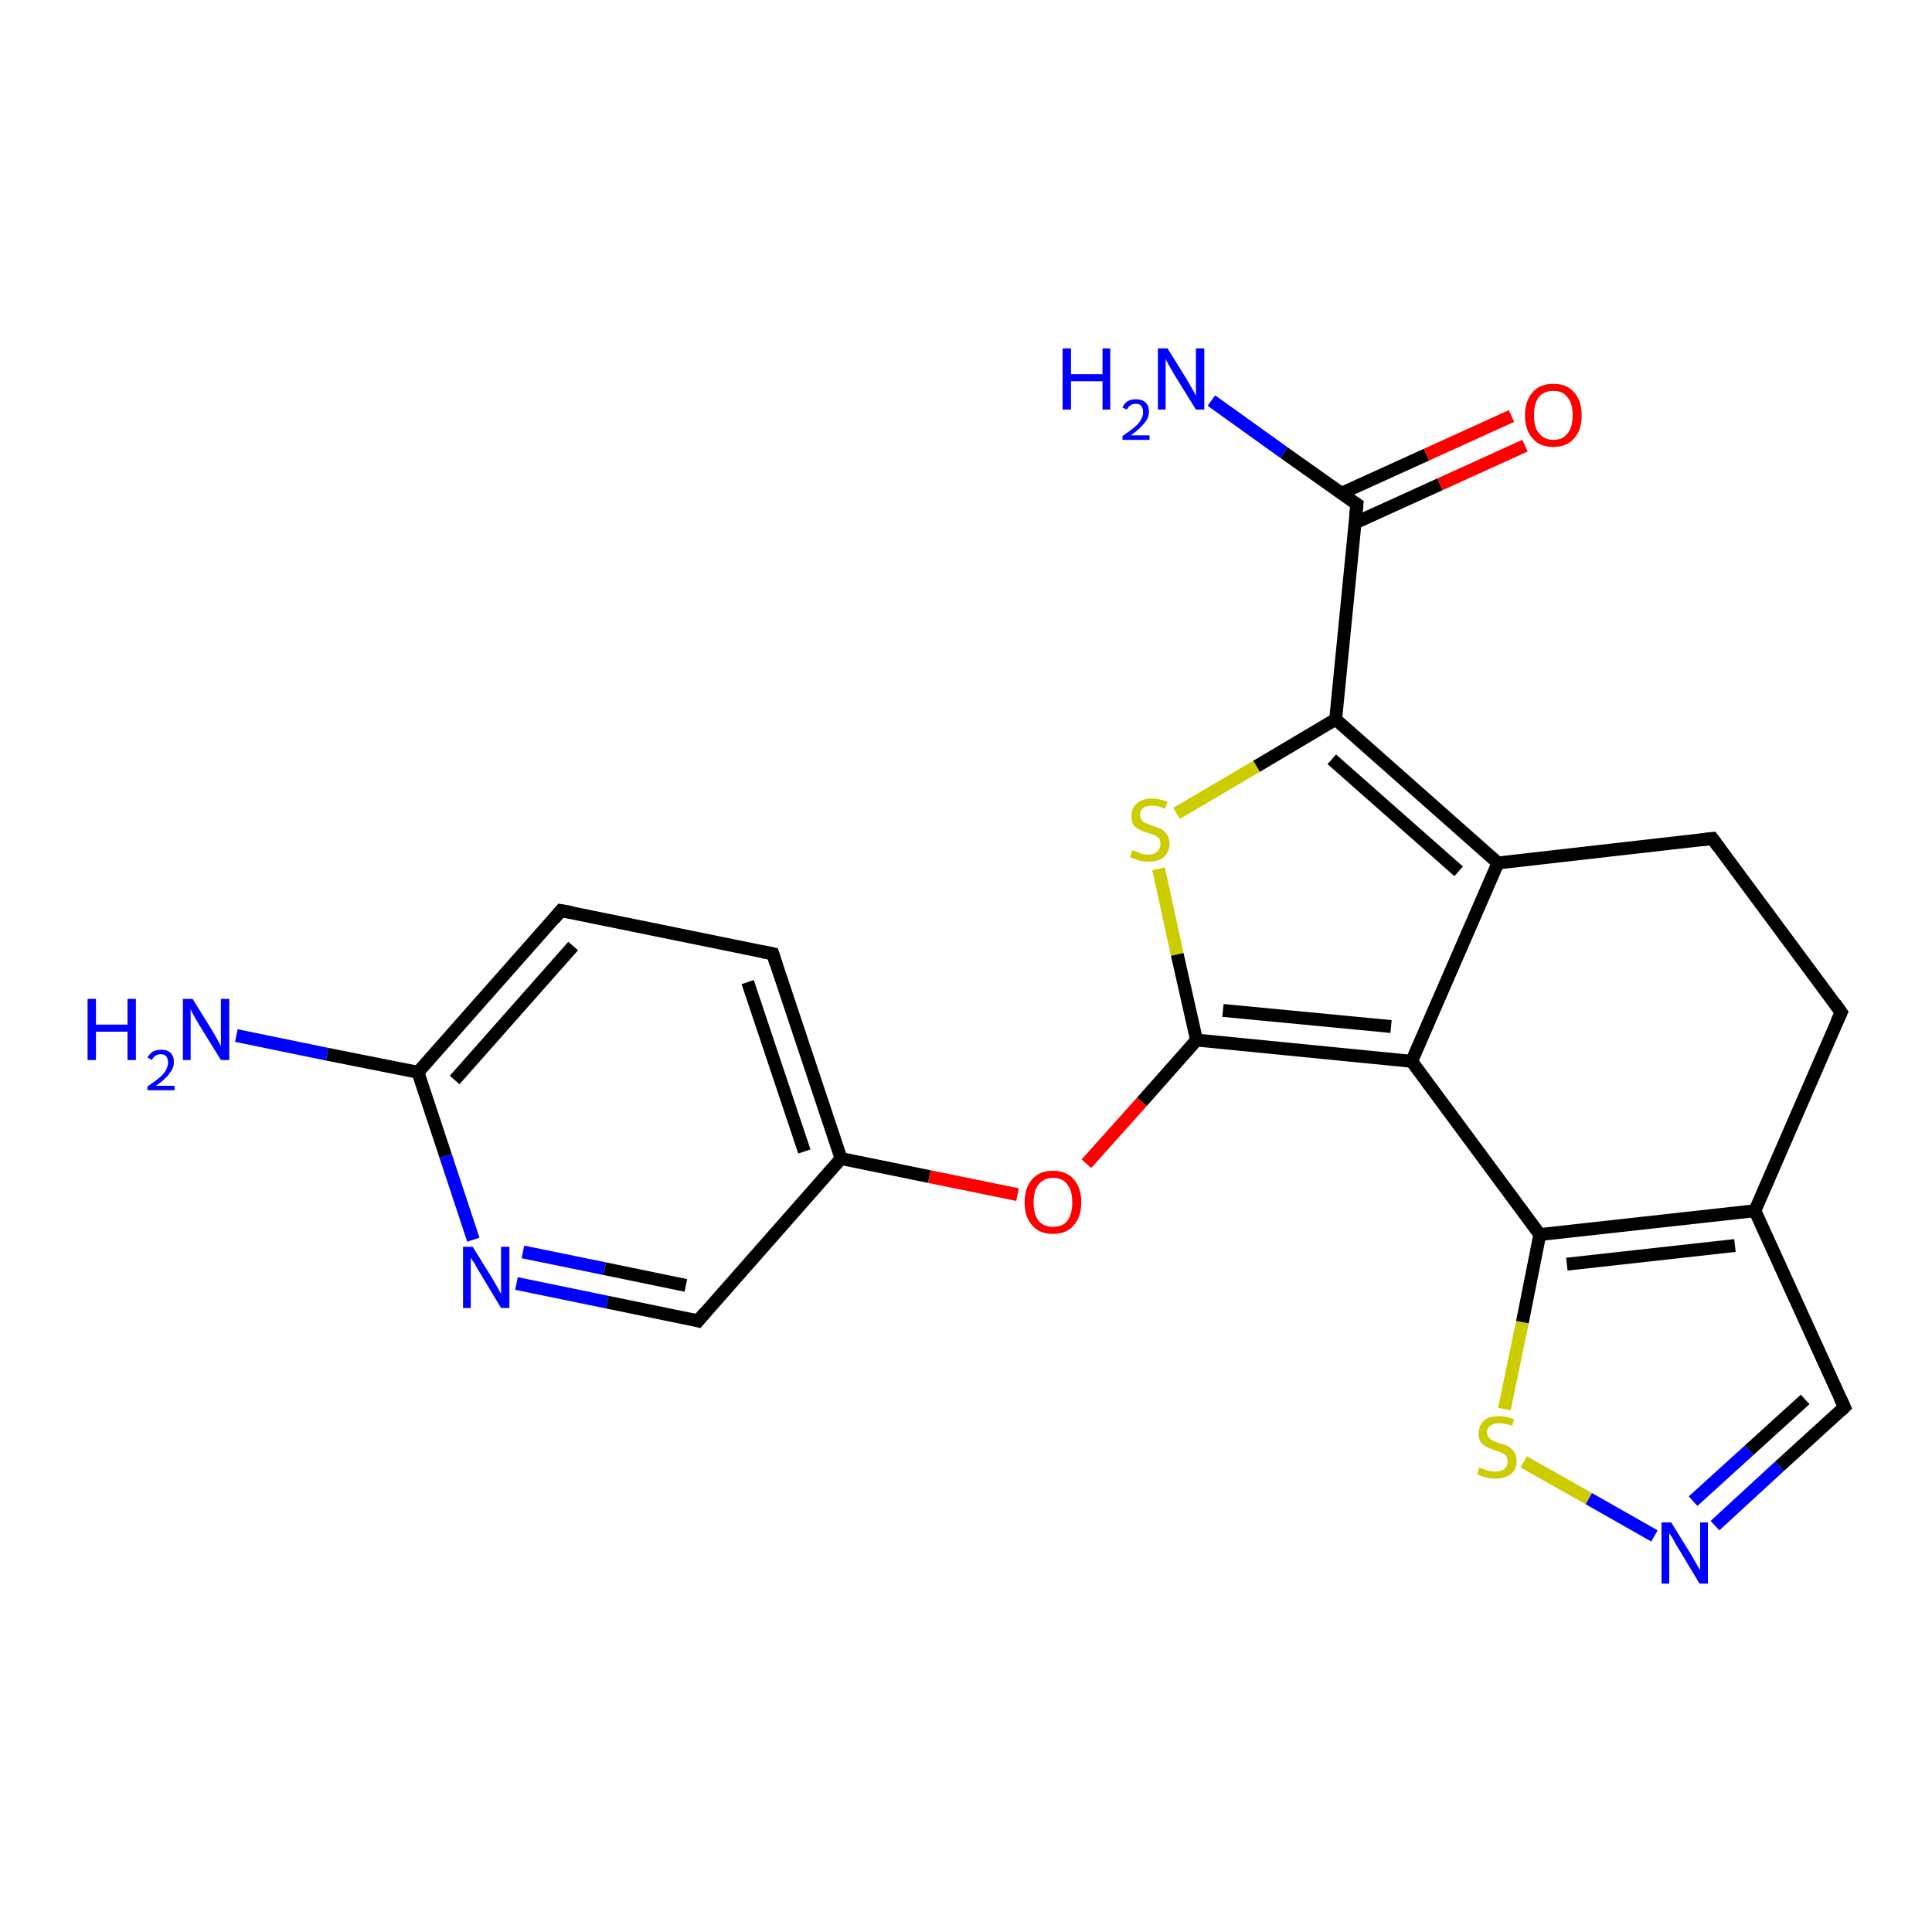 <?xml version='1.0' encoding='iso-8859-1'?>
<svg version='1.1' baseProfile='full'
              xmlns='http://www.w3.org/2000/svg'
                      xmlns:rdkit='http://www.rdkit.org/xml'
                      xmlns:xlink='http://www.w3.org/1999/xlink'
                  xml:space='preserve'
width='300px' height='300px' viewBox='0 0 300 300'>
<!-- END OF HEADER -->
<rect style='opacity:1.0;fill:#FFFFFF;stroke:none' width='300.0' height='300.0' x='0.0' y='0.0'> </rect>
<path class='bond-0 atom-0 atom-1' d='M 188.1,62.2 L 199.4,70.3' style='fill:none;fill-rule:evenodd;stroke:#0000FF;stroke-width:2.0px;stroke-linecap:butt;stroke-linejoin:miter;stroke-opacity:1' />
<path class='bond-0 atom-0 atom-1' d='M 199.4,70.3 L 210.7,78.3' style='fill:none;fill-rule:evenodd;stroke:#000000;stroke-width:2.0px;stroke-linecap:butt;stroke-linejoin:miter;stroke-opacity:1' />
<path class='bond-1 atom-1 atom-2' d='M 210.4,81.2 L 223.6,75.2' style='fill:none;fill-rule:evenodd;stroke:#000000;stroke-width:2.0px;stroke-linecap:butt;stroke-linejoin:miter;stroke-opacity:1' />
<path class='bond-1 atom-1 atom-2' d='M 223.6,75.2 L 236.8,69.2' style='fill:none;fill-rule:evenodd;stroke:#FF0000;stroke-width:2.0px;stroke-linecap:butt;stroke-linejoin:miter;stroke-opacity:1' />
<path class='bond-1 atom-1 atom-2' d='M 208.3,76.6 L 221.5,70.6' style='fill:none;fill-rule:evenodd;stroke:#000000;stroke-width:2.0px;stroke-linecap:butt;stroke-linejoin:miter;stroke-opacity:1' />
<path class='bond-1 atom-1 atom-2' d='M 221.5,70.6 L 234.7,64.6' style='fill:none;fill-rule:evenodd;stroke:#FF0000;stroke-width:2.0px;stroke-linecap:butt;stroke-linejoin:miter;stroke-opacity:1' />
<path class='bond-2 atom-1 atom-3' d='M 210.7,78.3 L 207.4,111.7' style='fill:none;fill-rule:evenodd;stroke:#000000;stroke-width:2.0px;stroke-linecap:butt;stroke-linejoin:miter;stroke-opacity:1' />
<path class='bond-3 atom-3 atom-4' d='M 207.4,111.7 L 195.1,119.0' style='fill:none;fill-rule:evenodd;stroke:#000000;stroke-width:2.0px;stroke-linecap:butt;stroke-linejoin:miter;stroke-opacity:1' />
<path class='bond-3 atom-3 atom-4' d='M 195.1,119.0 L 182.7,126.3' style='fill:none;fill-rule:evenodd;stroke:#CCCC00;stroke-width:2.0px;stroke-linecap:butt;stroke-linejoin:miter;stroke-opacity:1' />
<path class='bond-4 atom-4 atom-5' d='M 179.9,134.9 L 182.8,148.2' style='fill:none;fill-rule:evenodd;stroke:#CCCC00;stroke-width:2.0px;stroke-linecap:butt;stroke-linejoin:miter;stroke-opacity:1' />
<path class='bond-4 atom-4 atom-5' d='M 182.8,148.2 L 185.8,161.5' style='fill:none;fill-rule:evenodd;stroke:#000000;stroke-width:2.0px;stroke-linecap:butt;stroke-linejoin:miter;stroke-opacity:1' />
<path class='bond-5 atom-5 atom-6' d='M 185.8,161.5 L 177.3,171.1' style='fill:none;fill-rule:evenodd;stroke:#000000;stroke-width:2.0px;stroke-linecap:butt;stroke-linejoin:miter;stroke-opacity:1' />
<path class='bond-5 atom-5 atom-6' d='M 177.3,171.1 L 168.7,180.7' style='fill:none;fill-rule:evenodd;stroke:#FF0000;stroke-width:2.0px;stroke-linecap:butt;stroke-linejoin:miter;stroke-opacity:1' />
<path class='bond-6 atom-6 atom-7' d='M 158.0,185.5 L 144.3,182.7' style='fill:none;fill-rule:evenodd;stroke:#FF0000;stroke-width:2.0px;stroke-linecap:butt;stroke-linejoin:miter;stroke-opacity:1' />
<path class='bond-6 atom-6 atom-7' d='M 144.3,182.7 L 130.6,179.9' style='fill:none;fill-rule:evenodd;stroke:#000000;stroke-width:2.0px;stroke-linecap:butt;stroke-linejoin:miter;stroke-opacity:1' />
<path class='bond-7 atom-7 atom-8' d='M 130.6,179.9 L 120.0,148.1' style='fill:none;fill-rule:evenodd;stroke:#000000;stroke-width:2.0px;stroke-linecap:butt;stroke-linejoin:miter;stroke-opacity:1' />
<path class='bond-7 atom-7 atom-8' d='M 124.9,178.8 L 116.1,152.5' style='fill:none;fill-rule:evenodd;stroke:#000000;stroke-width:2.0px;stroke-linecap:butt;stroke-linejoin:miter;stroke-opacity:1' />
<path class='bond-8 atom-8 atom-9' d='M 120.0,148.1 L 87.1,141.4' style='fill:none;fill-rule:evenodd;stroke:#000000;stroke-width:2.0px;stroke-linecap:butt;stroke-linejoin:miter;stroke-opacity:1' />
<path class='bond-9 atom-9 atom-10' d='M 87.1,141.4 L 64.9,166.5' style='fill:none;fill-rule:evenodd;stroke:#000000;stroke-width:2.0px;stroke-linecap:butt;stroke-linejoin:miter;stroke-opacity:1' />
<path class='bond-9 atom-9 atom-10' d='M 89.0,146.9 L 70.6,167.7' style='fill:none;fill-rule:evenodd;stroke:#000000;stroke-width:2.0px;stroke-linecap:butt;stroke-linejoin:miter;stroke-opacity:1' />
<path class='bond-10 atom-10 atom-11' d='M 64.9,166.5 L 50.8,163.7' style='fill:none;fill-rule:evenodd;stroke:#000000;stroke-width:2.0px;stroke-linecap:butt;stroke-linejoin:miter;stroke-opacity:1' />
<path class='bond-10 atom-10 atom-11' d='M 50.8,163.7 L 36.7,160.8' style='fill:none;fill-rule:evenodd;stroke:#0000FF;stroke-width:2.0px;stroke-linecap:butt;stroke-linejoin:miter;stroke-opacity:1' />
<path class='bond-11 atom-10 atom-12' d='M 64.9,166.5 L 69.2,179.5' style='fill:none;fill-rule:evenodd;stroke:#000000;stroke-width:2.0px;stroke-linecap:butt;stroke-linejoin:miter;stroke-opacity:1' />
<path class='bond-11 atom-10 atom-12' d='M 69.2,179.5 L 73.5,192.5' style='fill:none;fill-rule:evenodd;stroke:#0000FF;stroke-width:2.0px;stroke-linecap:butt;stroke-linejoin:miter;stroke-opacity:1' />
<path class='bond-12 atom-12 atom-13' d='M 80.2,199.3 L 94.3,202.2' style='fill:none;fill-rule:evenodd;stroke:#0000FF;stroke-width:2.0px;stroke-linecap:butt;stroke-linejoin:miter;stroke-opacity:1' />
<path class='bond-12 atom-12 atom-13' d='M 94.3,202.2 L 108.4,205.1' style='fill:none;fill-rule:evenodd;stroke:#000000;stroke-width:2.0px;stroke-linecap:butt;stroke-linejoin:miter;stroke-opacity:1' />
<path class='bond-12 atom-12 atom-13' d='M 81.2,194.4 L 93.9,197.0' style='fill:none;fill-rule:evenodd;stroke:#0000FF;stroke-width:2.0px;stroke-linecap:butt;stroke-linejoin:miter;stroke-opacity:1' />
<path class='bond-12 atom-12 atom-13' d='M 93.9,197.0 L 106.5,199.6' style='fill:none;fill-rule:evenodd;stroke:#000000;stroke-width:2.0px;stroke-linecap:butt;stroke-linejoin:miter;stroke-opacity:1' />
<path class='bond-13 atom-5 atom-14' d='M 185.8,161.5 L 219.2,164.8' style='fill:none;fill-rule:evenodd;stroke:#000000;stroke-width:2.0px;stroke-linecap:butt;stroke-linejoin:miter;stroke-opacity:1' />
<path class='bond-13 atom-5 atom-14' d='M 189.9,156.9 L 216.0,159.4' style='fill:none;fill-rule:evenodd;stroke:#000000;stroke-width:2.0px;stroke-linecap:butt;stroke-linejoin:miter;stroke-opacity:1' />
<path class='bond-14 atom-14 atom-15' d='M 219.2,164.8 L 232.6,134.0' style='fill:none;fill-rule:evenodd;stroke:#000000;stroke-width:2.0px;stroke-linecap:butt;stroke-linejoin:miter;stroke-opacity:1' />
<path class='bond-15 atom-15 atom-16' d='M 232.6,134.0 L 265.9,130.2' style='fill:none;fill-rule:evenodd;stroke:#000000;stroke-width:2.0px;stroke-linecap:butt;stroke-linejoin:miter;stroke-opacity:1' />
<path class='bond-16 atom-16 atom-17' d='M 265.9,130.2 L 285.9,157.2' style='fill:none;fill-rule:evenodd;stroke:#000000;stroke-width:2.0px;stroke-linecap:butt;stroke-linejoin:miter;stroke-opacity:1' />
<path class='bond-17 atom-17 atom-18' d='M 285.9,157.2 L 272.5,188.0' style='fill:none;fill-rule:evenodd;stroke:#000000;stroke-width:2.0px;stroke-linecap:butt;stroke-linejoin:miter;stroke-opacity:1' />
<path class='bond-18 atom-18 atom-19' d='M 272.5,188.0 L 286.4,218.5' style='fill:none;fill-rule:evenodd;stroke:#000000;stroke-width:2.0px;stroke-linecap:butt;stroke-linejoin:miter;stroke-opacity:1' />
<path class='bond-19 atom-19 atom-20' d='M 286.4,218.5 L 276.3,227.7' style='fill:none;fill-rule:evenodd;stroke:#000000;stroke-width:2.0px;stroke-linecap:butt;stroke-linejoin:miter;stroke-opacity:1' />
<path class='bond-19 atom-19 atom-20' d='M 276.3,227.7 L 266.3,236.9' style='fill:none;fill-rule:evenodd;stroke:#0000FF;stroke-width:2.0px;stroke-linecap:butt;stroke-linejoin:miter;stroke-opacity:1' />
<path class='bond-19 atom-19 atom-20' d='M 280.3,217.3 L 271.6,225.2' style='fill:none;fill-rule:evenodd;stroke:#000000;stroke-width:2.0px;stroke-linecap:butt;stroke-linejoin:miter;stroke-opacity:1' />
<path class='bond-19 atom-19 atom-20' d='M 271.6,225.2 L 262.9,233.1' style='fill:none;fill-rule:evenodd;stroke:#0000FF;stroke-width:2.0px;stroke-linecap:butt;stroke-linejoin:miter;stroke-opacity:1' />
<path class='bond-20 atom-20 atom-21' d='M 256.9,238.5 L 246.7,232.7' style='fill:none;fill-rule:evenodd;stroke:#0000FF;stroke-width:2.0px;stroke-linecap:butt;stroke-linejoin:miter;stroke-opacity:1' />
<path class='bond-20 atom-20 atom-21' d='M 246.7,232.7 L 236.6,227.0' style='fill:none;fill-rule:evenodd;stroke:#CCCC00;stroke-width:2.0px;stroke-linecap:butt;stroke-linejoin:miter;stroke-opacity:1' />
<path class='bond-21 atom-21 atom-22' d='M 233.6,218.8 L 236.4,205.3' style='fill:none;fill-rule:evenodd;stroke:#CCCC00;stroke-width:2.0px;stroke-linecap:butt;stroke-linejoin:miter;stroke-opacity:1' />
<path class='bond-21 atom-21 atom-22' d='M 236.4,205.3 L 239.1,191.7' style='fill:none;fill-rule:evenodd;stroke:#000000;stroke-width:2.0px;stroke-linecap:butt;stroke-linejoin:miter;stroke-opacity:1' />
<path class='bond-22 atom-15 atom-3' d='M 232.6,134.0 L 207.4,111.7' style='fill:none;fill-rule:evenodd;stroke:#000000;stroke-width:2.0px;stroke-linecap:butt;stroke-linejoin:miter;stroke-opacity:1' />
<path class='bond-22 atom-15 atom-3' d='M 226.5,135.3 L 206.8,117.9' style='fill:none;fill-rule:evenodd;stroke:#000000;stroke-width:2.0px;stroke-linecap:butt;stroke-linejoin:miter;stroke-opacity:1' />
<path class='bond-23 atom-22 atom-18' d='M 239.1,191.7 L 272.5,188.0' style='fill:none;fill-rule:evenodd;stroke:#000000;stroke-width:2.0px;stroke-linecap:butt;stroke-linejoin:miter;stroke-opacity:1' />
<path class='bond-23 atom-22 atom-18' d='M 243.3,196.3 L 269.4,193.4' style='fill:none;fill-rule:evenodd;stroke:#000000;stroke-width:2.0px;stroke-linecap:butt;stroke-linejoin:miter;stroke-opacity:1' />
<path class='bond-24 atom-13 atom-7' d='M 108.4,205.1 L 130.6,179.9' style='fill:none;fill-rule:evenodd;stroke:#000000;stroke-width:2.0px;stroke-linecap:butt;stroke-linejoin:miter;stroke-opacity:1' />
<path class='bond-25 atom-14 atom-22' d='M 219.2,164.8 L 239.1,191.7' style='fill:none;fill-rule:evenodd;stroke:#000000;stroke-width:2.0px;stroke-linecap:butt;stroke-linejoin:miter;stroke-opacity:1' />
<path d='M 210.1,77.9 L 210.7,78.3 L 210.5,80.0' style='fill:none;stroke:#000000;stroke-width:2.0px;stroke-linecap:butt;stroke-linejoin:miter;stroke-opacity:1;' />
<path d='M 120.5,149.7 L 120.0,148.1 L 118.4,147.8' style='fill:none;stroke:#000000;stroke-width:2.0px;stroke-linecap:butt;stroke-linejoin:miter;stroke-opacity:1;' />
<path d='M 88.8,141.7 L 87.1,141.4 L 86.0,142.7' style='fill:none;stroke:#000000;stroke-width:2.0px;stroke-linecap:butt;stroke-linejoin:miter;stroke-opacity:1;' />
<path d='M 107.7,204.9 L 108.4,205.1 L 109.5,203.8' style='fill:none;stroke:#000000;stroke-width:2.0px;stroke-linecap:butt;stroke-linejoin:miter;stroke-opacity:1;' />
<path d='M 264.2,130.4 L 265.9,130.2 L 266.9,131.6' style='fill:none;stroke:#000000;stroke-width:2.0px;stroke-linecap:butt;stroke-linejoin:miter;stroke-opacity:1;' />
<path d='M 284.9,155.8 L 285.9,157.2 L 285.2,158.7' style='fill:none;stroke:#000000;stroke-width:2.0px;stroke-linecap:butt;stroke-linejoin:miter;stroke-opacity:1;' />
<path d='M 285.7,217.0 L 286.4,218.5 L 285.9,219.0' style='fill:none;stroke:#000000;stroke-width:2.0px;stroke-linecap:butt;stroke-linejoin:miter;stroke-opacity:1;' />
<path class='atom-0' d='M 165.0 54.1
L 166.3 54.1
L 166.3 58.1
L 171.2 58.1
L 171.2 54.1
L 172.4 54.1
L 172.4 63.6
L 171.2 63.6
L 171.2 59.2
L 166.3 59.2
L 166.3 63.6
L 165.0 63.6
L 165.0 54.1
' fill='#0000FF'/>
<path class='atom-0' d='M 174.3 63.3
Q 174.5 62.7, 175.1 62.3
Q 175.6 62.0, 176.4 62.0
Q 177.3 62.0, 177.9 62.5
Q 178.4 63.0, 178.4 63.9
Q 178.4 64.9, 177.7 65.7
Q 177.0 66.6, 175.6 67.6
L 178.5 67.6
L 178.5 68.3
L 174.3 68.3
L 174.3 67.7
Q 175.5 66.9, 176.2 66.3
Q 176.9 65.7, 177.2 65.1
Q 177.5 64.6, 177.5 64.0
Q 177.5 63.4, 177.2 63.0
Q 176.9 62.7, 176.4 62.7
Q 175.9 62.7, 175.6 62.9
Q 175.2 63.1, 175.0 63.6
L 174.3 63.3
' fill='#0000FF'/>
<path class='atom-0' d='M 181.3 54.1
L 184.4 59.1
Q 184.7 59.6, 185.2 60.5
Q 185.7 61.4, 185.7 61.5
L 185.7 54.1
L 187.0 54.1
L 187.0 63.6
L 185.7 63.6
L 182.3 58.1
Q 181.9 57.4, 181.5 56.7
Q 181.1 56.0, 181.0 55.7
L 181.0 63.6
L 179.8 63.6
L 179.8 54.1
L 181.3 54.1
' fill='#0000FF'/>
<path class='atom-2' d='M 236.8 64.5
Q 236.8 62.2, 238.0 60.9
Q 239.1 59.6, 241.2 59.6
Q 243.3 59.6, 244.4 60.9
Q 245.6 62.2, 245.6 64.5
Q 245.6 66.8, 244.4 68.1
Q 243.3 69.4, 241.2 69.4
Q 239.1 69.4, 238.0 68.1
Q 236.8 66.8, 236.8 64.5
M 241.2 68.3
Q 242.7 68.3, 243.4 67.3
Q 244.2 66.4, 244.2 64.5
Q 244.2 62.6, 243.4 61.7
Q 242.7 60.7, 241.2 60.7
Q 239.8 60.7, 239.0 61.6
Q 238.2 62.6, 238.2 64.5
Q 238.2 66.4, 239.0 67.3
Q 239.8 68.3, 241.2 68.3
' fill='#FF0000'/>
<path class='atom-4' d='M 175.8 132.0
Q 175.9 132.1, 176.4 132.2
Q 176.8 132.4, 177.3 132.6
Q 177.8 132.7, 178.3 132.7
Q 179.2 132.7, 179.7 132.2
Q 180.2 131.8, 180.2 131.0
Q 180.2 130.5, 180.0 130.2
Q 179.7 129.9, 179.3 129.7
Q 178.9 129.5, 178.2 129.3
Q 177.4 129.1, 176.9 128.8
Q 176.4 128.6, 176.0 128.1
Q 175.7 127.6, 175.7 126.7
Q 175.7 125.5, 176.5 124.8
Q 177.3 124.0, 178.9 124.0
Q 180.0 124.0, 181.3 124.5
L 180.9 125.6
Q 179.8 125.1, 178.9 125.1
Q 178.0 125.1, 177.5 125.5
Q 177.0 125.9, 177.0 126.5
Q 177.0 127.0, 177.3 127.3
Q 177.5 127.7, 177.9 127.8
Q 178.3 128.0, 178.9 128.2
Q 179.8 128.5, 180.3 128.7
Q 180.8 129.0, 181.2 129.6
Q 181.6 130.1, 181.6 131.0
Q 181.6 132.3, 180.7 133.1
Q 179.8 133.8, 178.3 133.8
Q 177.5 133.8, 176.8 133.6
Q 176.2 133.4, 175.5 133.1
L 175.8 132.0
' fill='#CCCC00'/>
<path class='atom-6' d='M 159.1 186.7
Q 159.1 184.4, 160.3 183.1
Q 161.4 181.8, 163.5 181.8
Q 165.6 181.8, 166.7 183.1
Q 167.9 184.4, 167.9 186.7
Q 167.9 189.0, 166.7 190.3
Q 165.6 191.6, 163.5 191.6
Q 161.4 191.6, 160.3 190.3
Q 159.1 189.0, 159.1 186.7
M 163.5 190.5
Q 165.0 190.5, 165.7 189.6
Q 166.5 188.6, 166.5 186.7
Q 166.5 184.8, 165.7 183.9
Q 165.0 182.9, 163.5 182.9
Q 162.1 182.9, 161.3 183.9
Q 160.5 184.8, 160.5 186.7
Q 160.5 188.6, 161.3 189.6
Q 162.1 190.5, 163.5 190.5
' fill='#FF0000'/>
<path class='atom-11' d='M 13.6 155.1
L 14.9 155.1
L 14.9 159.1
L 19.8 159.1
L 19.8 155.1
L 21.1 155.1
L 21.1 164.6
L 19.8 164.6
L 19.8 160.2
L 14.9 160.2
L 14.9 164.6
L 13.6 164.6
L 13.6 155.1
' fill='#0000FF'/>
<path class='atom-11' d='M 22.9 164.2
Q 23.2 163.7, 23.7 163.3
Q 24.3 163.0, 25.0 163.0
Q 26.0 163.0, 26.5 163.5
Q 27.0 164.0, 27.0 164.9
Q 27.0 165.9, 26.3 166.7
Q 25.7 167.6, 24.2 168.6
L 27.1 168.6
L 27.1 169.3
L 22.9 169.3
L 22.9 168.7
Q 24.1 167.9, 24.8 167.3
Q 25.5 166.7, 25.8 166.1
Q 26.1 165.5, 26.1 165.0
Q 26.1 164.4, 25.8 164.0
Q 25.5 163.7, 25.0 163.7
Q 24.5 163.7, 24.2 163.9
Q 23.8 164.1, 23.6 164.6
L 22.9 164.2
' fill='#0000FF'/>
<path class='atom-11' d='M 29.9 155.1
L 33.0 160.1
Q 33.3 160.6, 33.8 161.5
Q 34.3 162.4, 34.3 162.5
L 34.3 155.1
L 35.6 155.1
L 35.6 164.6
L 34.3 164.6
L 30.9 159.1
Q 30.5 158.4, 30.1 157.7
Q 29.7 157.0, 29.6 156.7
L 29.6 164.6
L 28.4 164.6
L 28.4 155.1
L 29.9 155.1
' fill='#0000FF'/>
<path class='atom-12' d='M 73.4 193.6
L 76.5 198.6
Q 76.8 199.1, 77.3 200.0
Q 77.8 200.9, 77.8 201.0
L 77.8 193.6
L 79.1 193.6
L 79.1 203.1
L 77.8 203.1
L 74.5 197.6
Q 74.1 197.0, 73.7 196.2
Q 73.2 195.5, 73.1 195.3
L 73.1 203.1
L 71.9 203.1
L 71.9 193.6
L 73.4 193.6
' fill='#0000FF'/>
<path class='atom-20' d='M 259.5 236.4
L 262.6 241.4
Q 262.9 241.9, 263.4 242.8
Q 263.9 243.7, 264.0 243.8
L 264.0 236.4
L 265.2 236.4
L 265.2 245.9
L 263.9 245.9
L 260.6 240.4
Q 260.2 239.8, 259.8 239.0
Q 259.4 238.3, 259.2 238.1
L 259.2 245.9
L 258.0 245.9
L 258.0 236.4
L 259.5 236.4
' fill='#0000FF'/>
<path class='atom-21' d='M 229.7 227.9
Q 229.8 227.9, 230.3 228.1
Q 230.7 228.3, 231.2 228.4
Q 231.7 228.5, 232.2 228.5
Q 233.1 228.5, 233.6 228.1
Q 234.1 227.7, 234.1 226.9
Q 234.1 226.4, 233.9 226.1
Q 233.6 225.7, 233.2 225.6
Q 232.8 225.4, 232.1 225.2
Q 231.3 224.9, 230.8 224.7
Q 230.3 224.4, 229.9 223.9
Q 229.6 223.4, 229.6 222.6
Q 229.6 221.4, 230.4 220.6
Q 231.2 219.9, 232.8 219.9
Q 233.9 219.9, 235.1 220.4
L 234.8 221.4
Q 233.7 221.0, 232.8 221.0
Q 231.9 221.0, 231.4 221.4
Q 230.9 221.7, 230.9 222.4
Q 230.9 222.9, 231.2 223.2
Q 231.4 223.5, 231.8 223.7
Q 232.2 223.9, 232.8 224.1
Q 233.7 224.3, 234.2 224.6
Q 234.7 224.9, 235.1 225.4
Q 235.5 226.0, 235.5 226.9
Q 235.5 228.2, 234.6 228.9
Q 233.7 229.6, 232.2 229.6
Q 231.4 229.6, 230.7 229.4
Q 230.1 229.3, 229.4 228.9
L 229.7 227.9
' fill='#CCCC00'/>
</svg>
